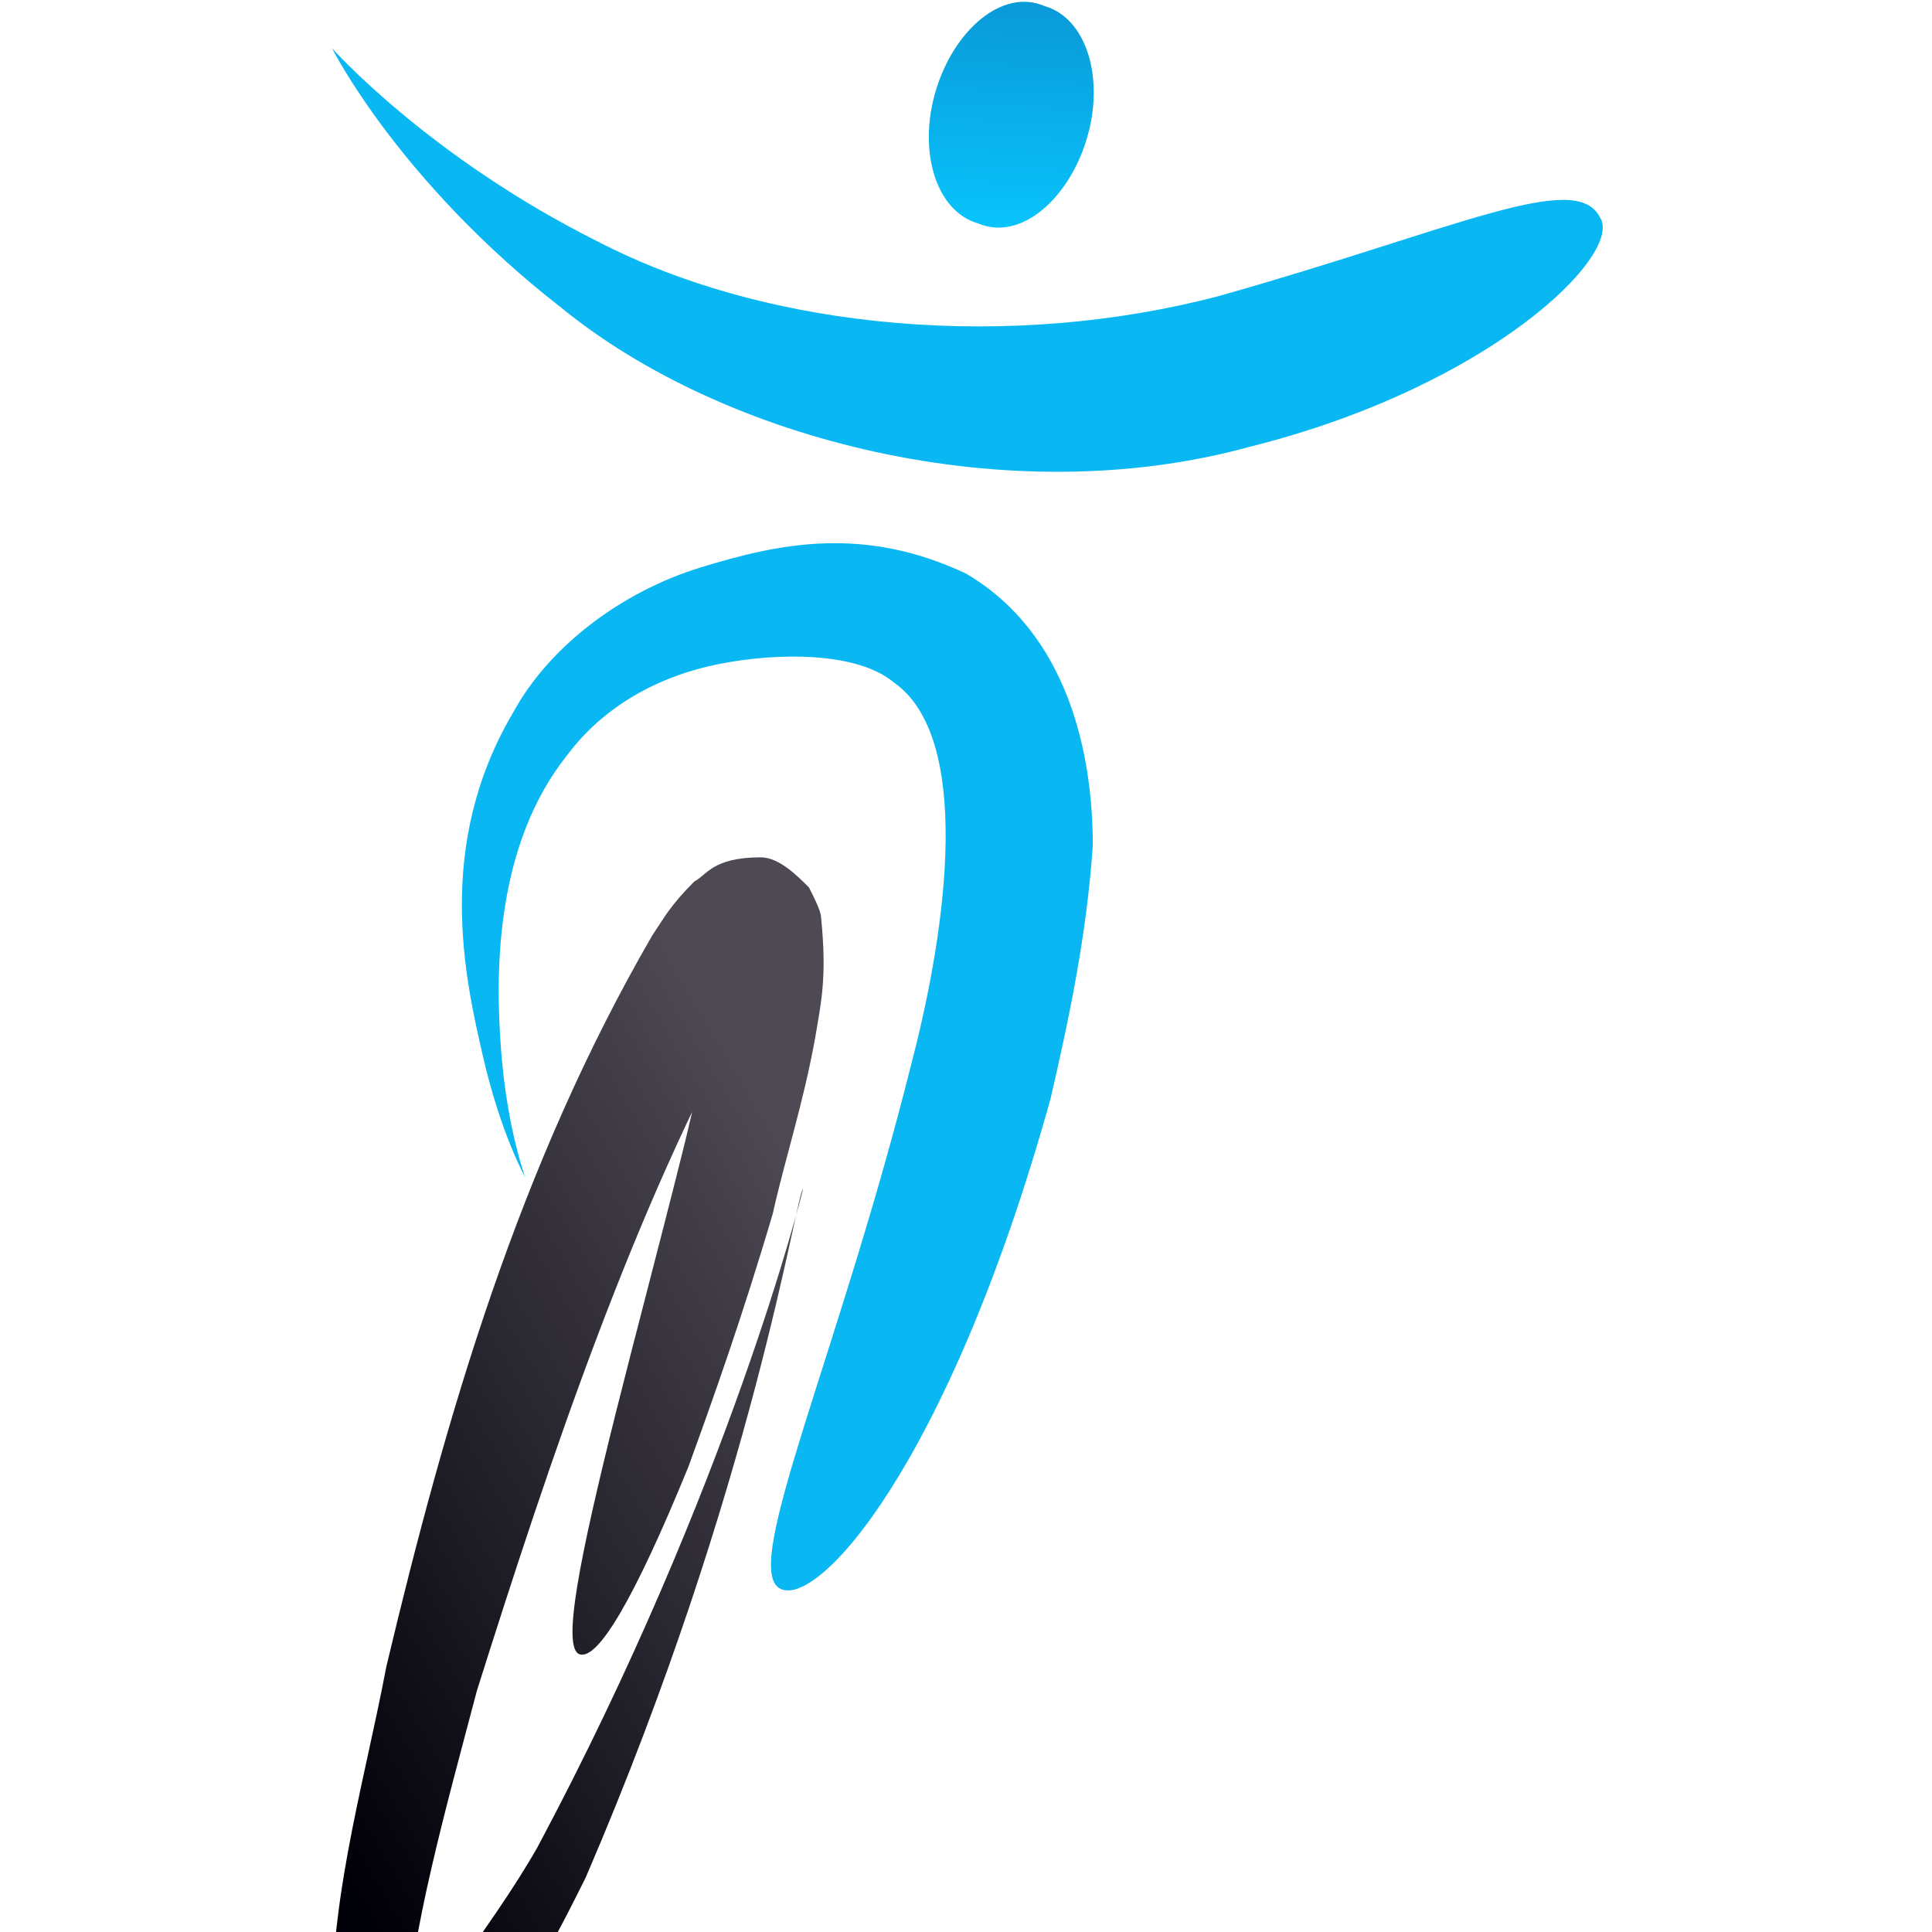 <?xml version="1.0" encoding="utf-8"?>
<!-- Generator: Adobe Illustrator 24.1.0, SVG Export Plug-In . SVG Version: 6.00 Build 0)  -->
<svg version="1.1" id="Layer_1" xmlns="http://www.w3.org/2000/svg" xmlns:xlink="http://www.w3.org/1999/xlink" x="0px" y="0px"
	 width="32px" height="32px" viewBox="0 0 32 32" style="enable-background:new 0 0 32 32;" xml:space="preserve">
<style type="text/css">
	.st0{fill:url(#SVGID_1_);}
	.st1{fill:url(#SVGID_2_);}
	.st2{fill:#09B8F2;}
</style>
<g>
	<g>
		<linearGradient id="SVGID_1_" gradientUnits="userSpaceOnUse" x1="14.665" y1="21.517" x2="3.834" y2="27.909">
			<stop  offset="0" style="stop-color:#4E4953"/>
			<stop  offset="1" style="stop-color:#000008"/>
		</linearGradient>
		<path class="st0" d="M10.8,15.5c0.2-0.3,0.3-0.5,0.7-0.9c0.2-0.1,0.3-0.4,1.1-0.4c0.3,0,0.6,0.3,0.8,0.5c0.1,0.2,0.2,0.4,0.2,0.5
			c0.1,1,0,1.4-0.1,2c-0.2,1.1-0.5,2-0.7,2.9c-0.5,1.7-1,3.1-1.4,4.2c-0.9,2.2-1.5,3.2-1.8,3.1c-0.3-0.1,0-1.6,0.6-4
			c0.3-1.2,0.7-2.7,1.1-4.3c0.2-0.8,0.4-1.7,0.5-2.5c0.1-0.3,0-1.1,0.1-0.7c0.1,0.4,0.8,0.3,0.8,0.3c0.1-0.1,0,0,0,0
			c-0.1,0.1-0.2,0.3-0.3,0.4C10.5,20,9.1,24.2,7.9,28c-0.5,1.9-1.1,4-1.2,5.7c0.1,0.3,0,0-0.3-0.1c0,0,0.2,0,0.3-0.1
			C7,33.3,7.3,33,7.5,32.7c0.5-0.7,1-1.4,1.4-2.1c3.2-6,4.4-10.9,4.4-10.9c-0.1,0-0.8,4.9-3.6,11.4c-0.4,0.8-0.8,1.6-1.4,2.4
			c-0.3,0.4-0.6,0.8-1,1.1C7.1,34.8,6.9,35,6.5,35c-0.2,0.1-0.8-0.3-0.8-0.5c-0.1-0.3-0.1-0.4-0.2-0.6c-0.1-2.3,0.5-4.2,0.9-6.3
			C7.4,23.4,8.6,19.3,10.8,15.5z"/>
	</g>
	<linearGradient id="SVGID_2_" gradientUnits="userSpaceOnUse" x1="16.945" y1="-1.688" x2="16.683" y2="4.09">
		<stop  offset="0" style="stop-color:#0986C7"/>
		<stop  offset="1" style="stop-color:#09C7FF"/>
	</linearGradient>
	<path class="st1" d="M18,2.3c-0.3,1-1.1,1.7-1.8,1.4c-0.7-0.2-1-1.2-0.7-2.2c0.3-1,1.1-1.7,1.8-1.4C18,0.3,18.3,1.3,18,2.3z"/>
	<g>
		<path class="st2" d="M20.2,4.9c3.9-1.1,5.9-2.1,6.3-1.3c0.4,0.6-1.8,2.8-5.8,3.8c-4,1.1-8.7-0.1-11.4-2.3C6.6,3,5.5,0.8,5.5,0.8
			c0,0,1.6,1.8,4.4,3.2C12.8,5.5,16.8,5.8,20.2,4.9z"/>
		<path class="st2" d="M17.4,18.2c-1.7,6.1-3.9,8.5-4.5,8.1c-0.6-0.4,1-3.9,2.2-8.7c0.6-2.3,1-5.4-0.3-6.3c-0.6-0.5-1.9-0.5-2.9-0.3
			c-1,0.2-1.9,0.7-2.5,1.5c-1.2,1.5-1.2,3.6-1.1,4.9c0.1,1.3,0.4,2.1,0.4,2.1c0,0-0.4-0.7-0.7-2c-0.3-1.3-0.8-3.5,0.5-5.7
			c0.6-1.1,1.8-2,3.1-2.4c1.3-0.4,2.7-0.7,4.4,0.1c1.7,1,2.1,3,2.1,4.5C18,15.5,17.7,16.9,17.4,18.2z"/>
	</g>
</g>
</svg>
